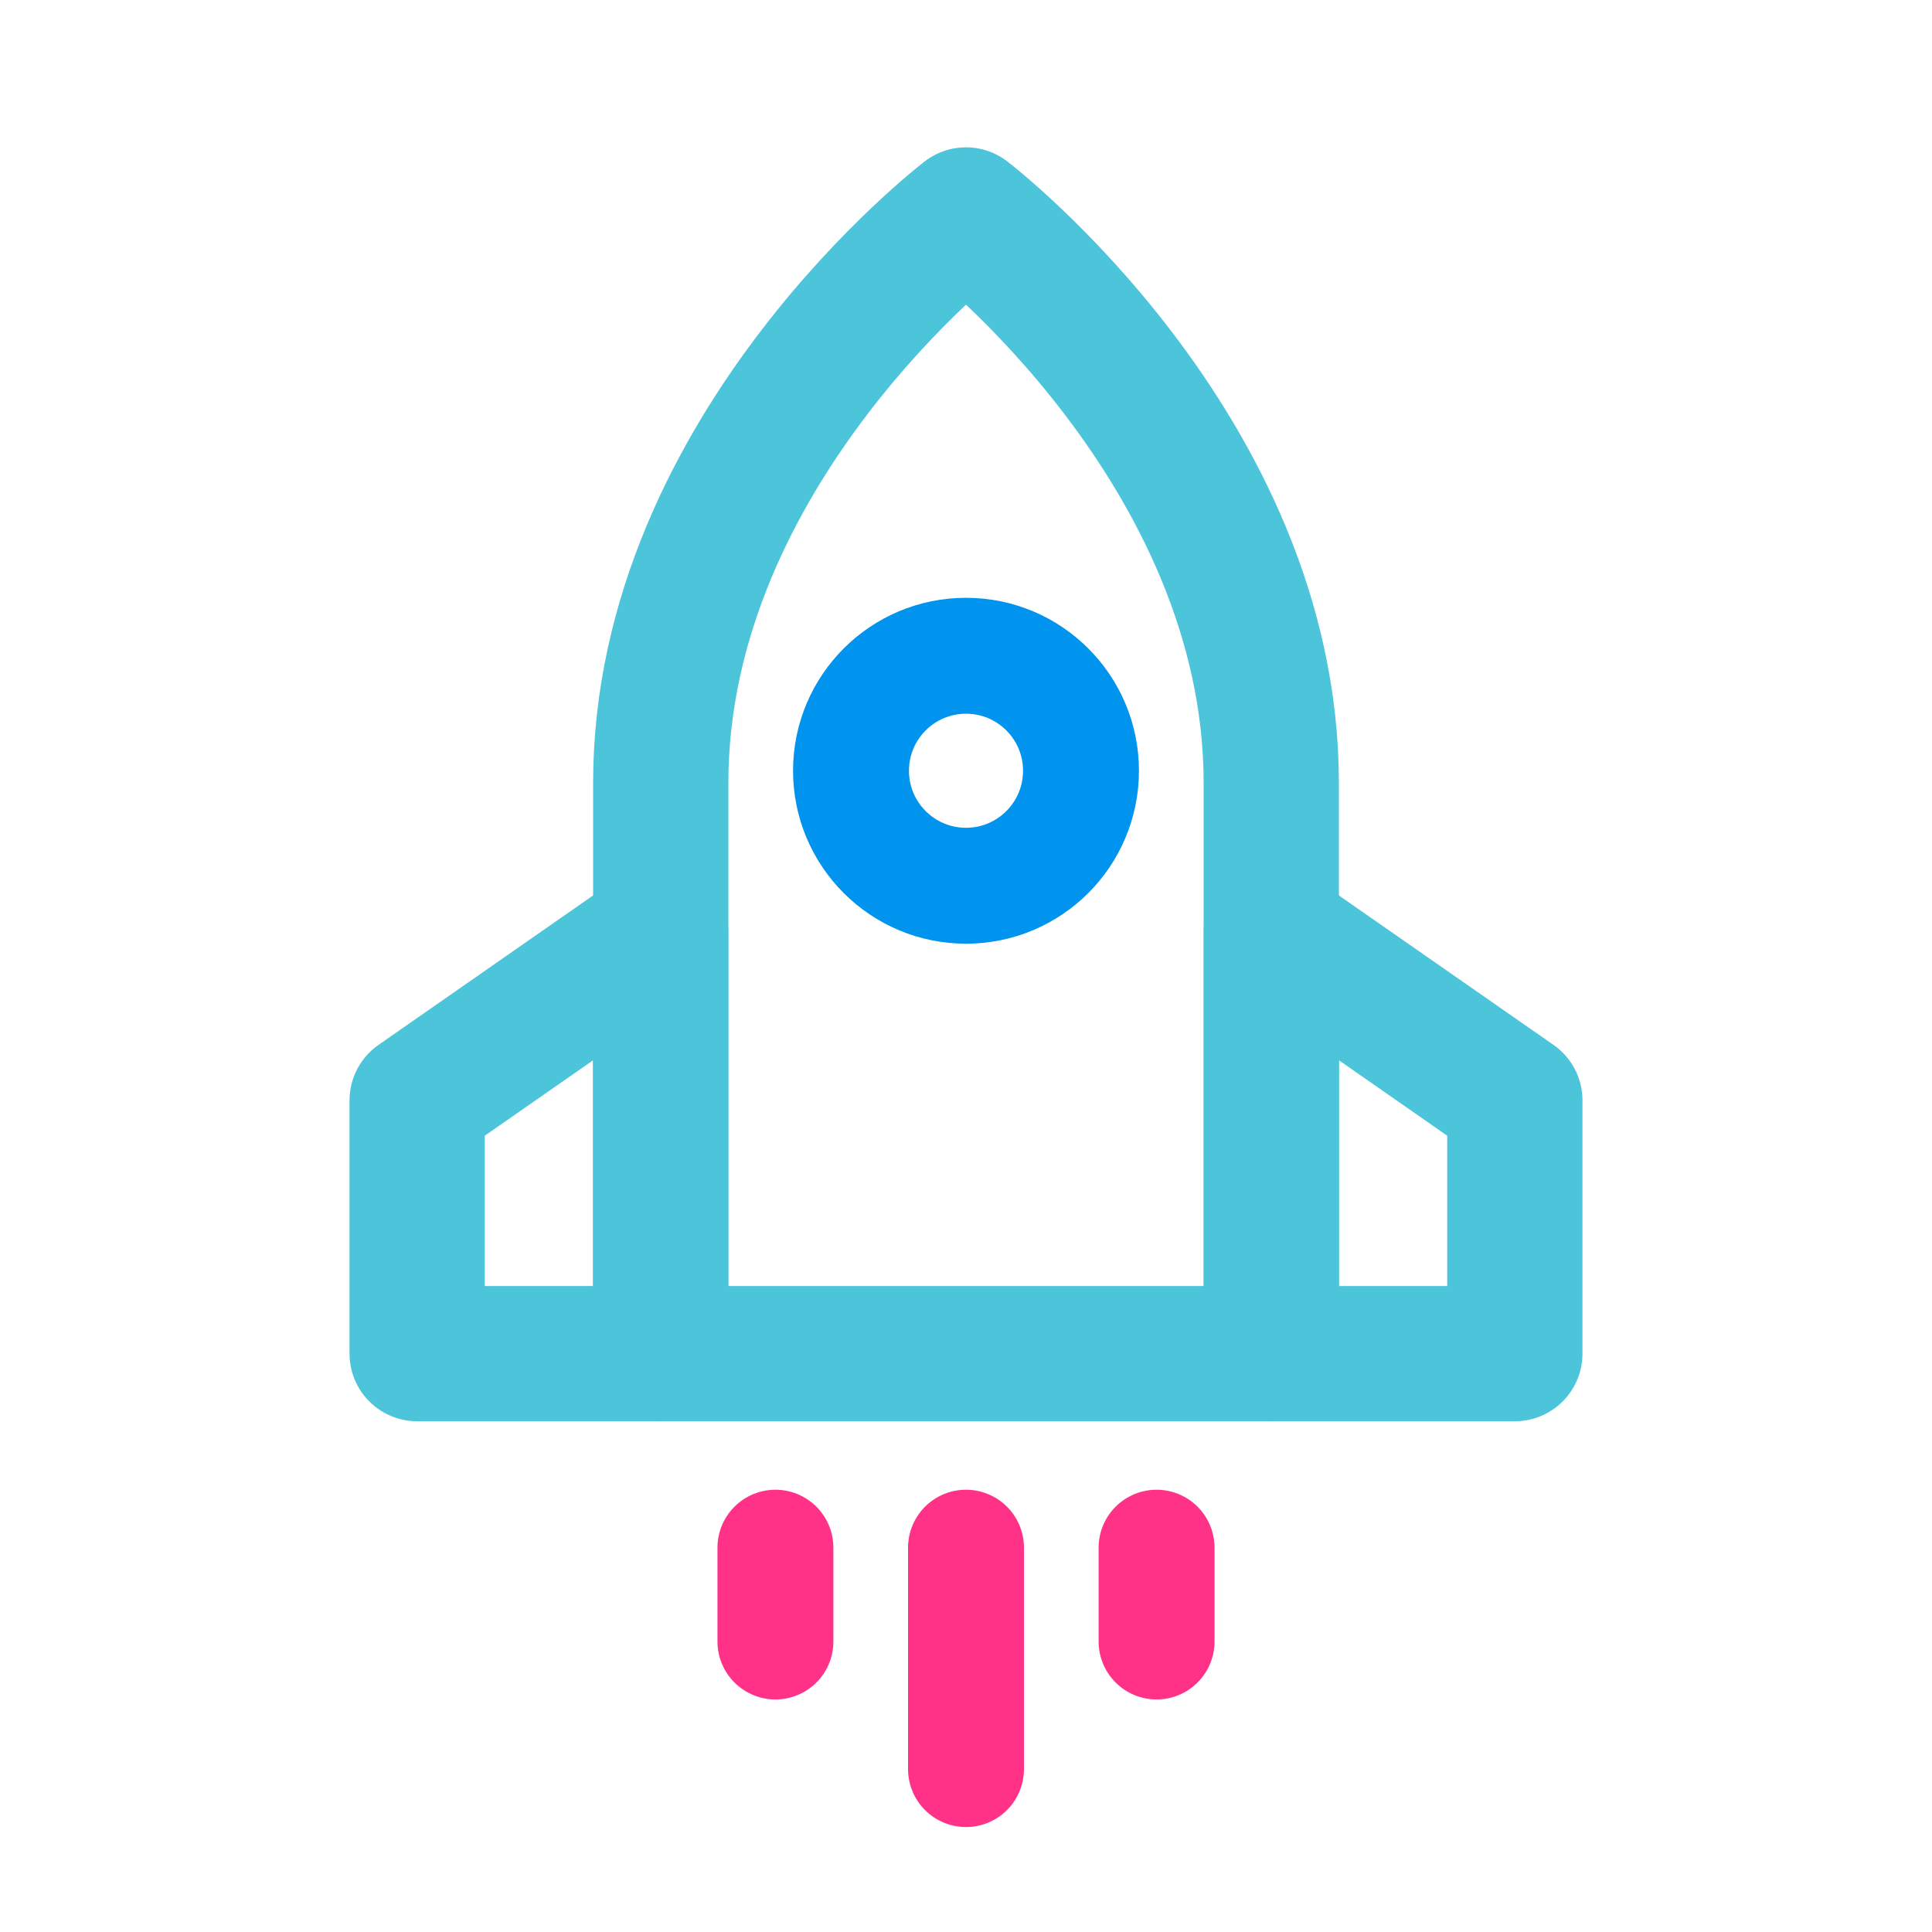 <svg id="Icon_Neu" data-name="Icon Neu" xmlns="http://www.w3.org/2000/svg" viewBox="0 0 500 500"><defs><style>.cls-1,.cls-2,.cls-3{fill:none;stroke-linecap:round;stroke-linejoin:round;}.cls-1{stroke:#4cc4d9;stroke-width:35px;}.cls-2{stroke:#0094ef;}.cls-2,.cls-3{stroke-width:30px;}.cls-3{stroke:#ff3288;}</style></defs><path class="cls-1" d="M329,350.32V202.63c0-86.49-79-147-79-147s-79,60.48-79,147V350.32Z"/><polygon class="cls-1" points="329.03 350.32 392.04 350.32 392.04 284.78 329.03 240.9 329.03 350.32"/><polygon class="cls-1" points="170.97 350.32 107.96 350.32 107.96 284.78 170.97 240.9 170.97 350.32"/><circle class="cls-2" cx="250" cy="199.47" r="29.76"/><line class="cls-3" x1="250" y1="400.54" x2="250" y2="457.84"/><line class="cls-3" x1="200.68" y1="400.54" x2="200.68" y2="424.82"/><line class="cls-3" x1="299.32" y1="400.54" x2="299.32" y2="424.82"/></svg>